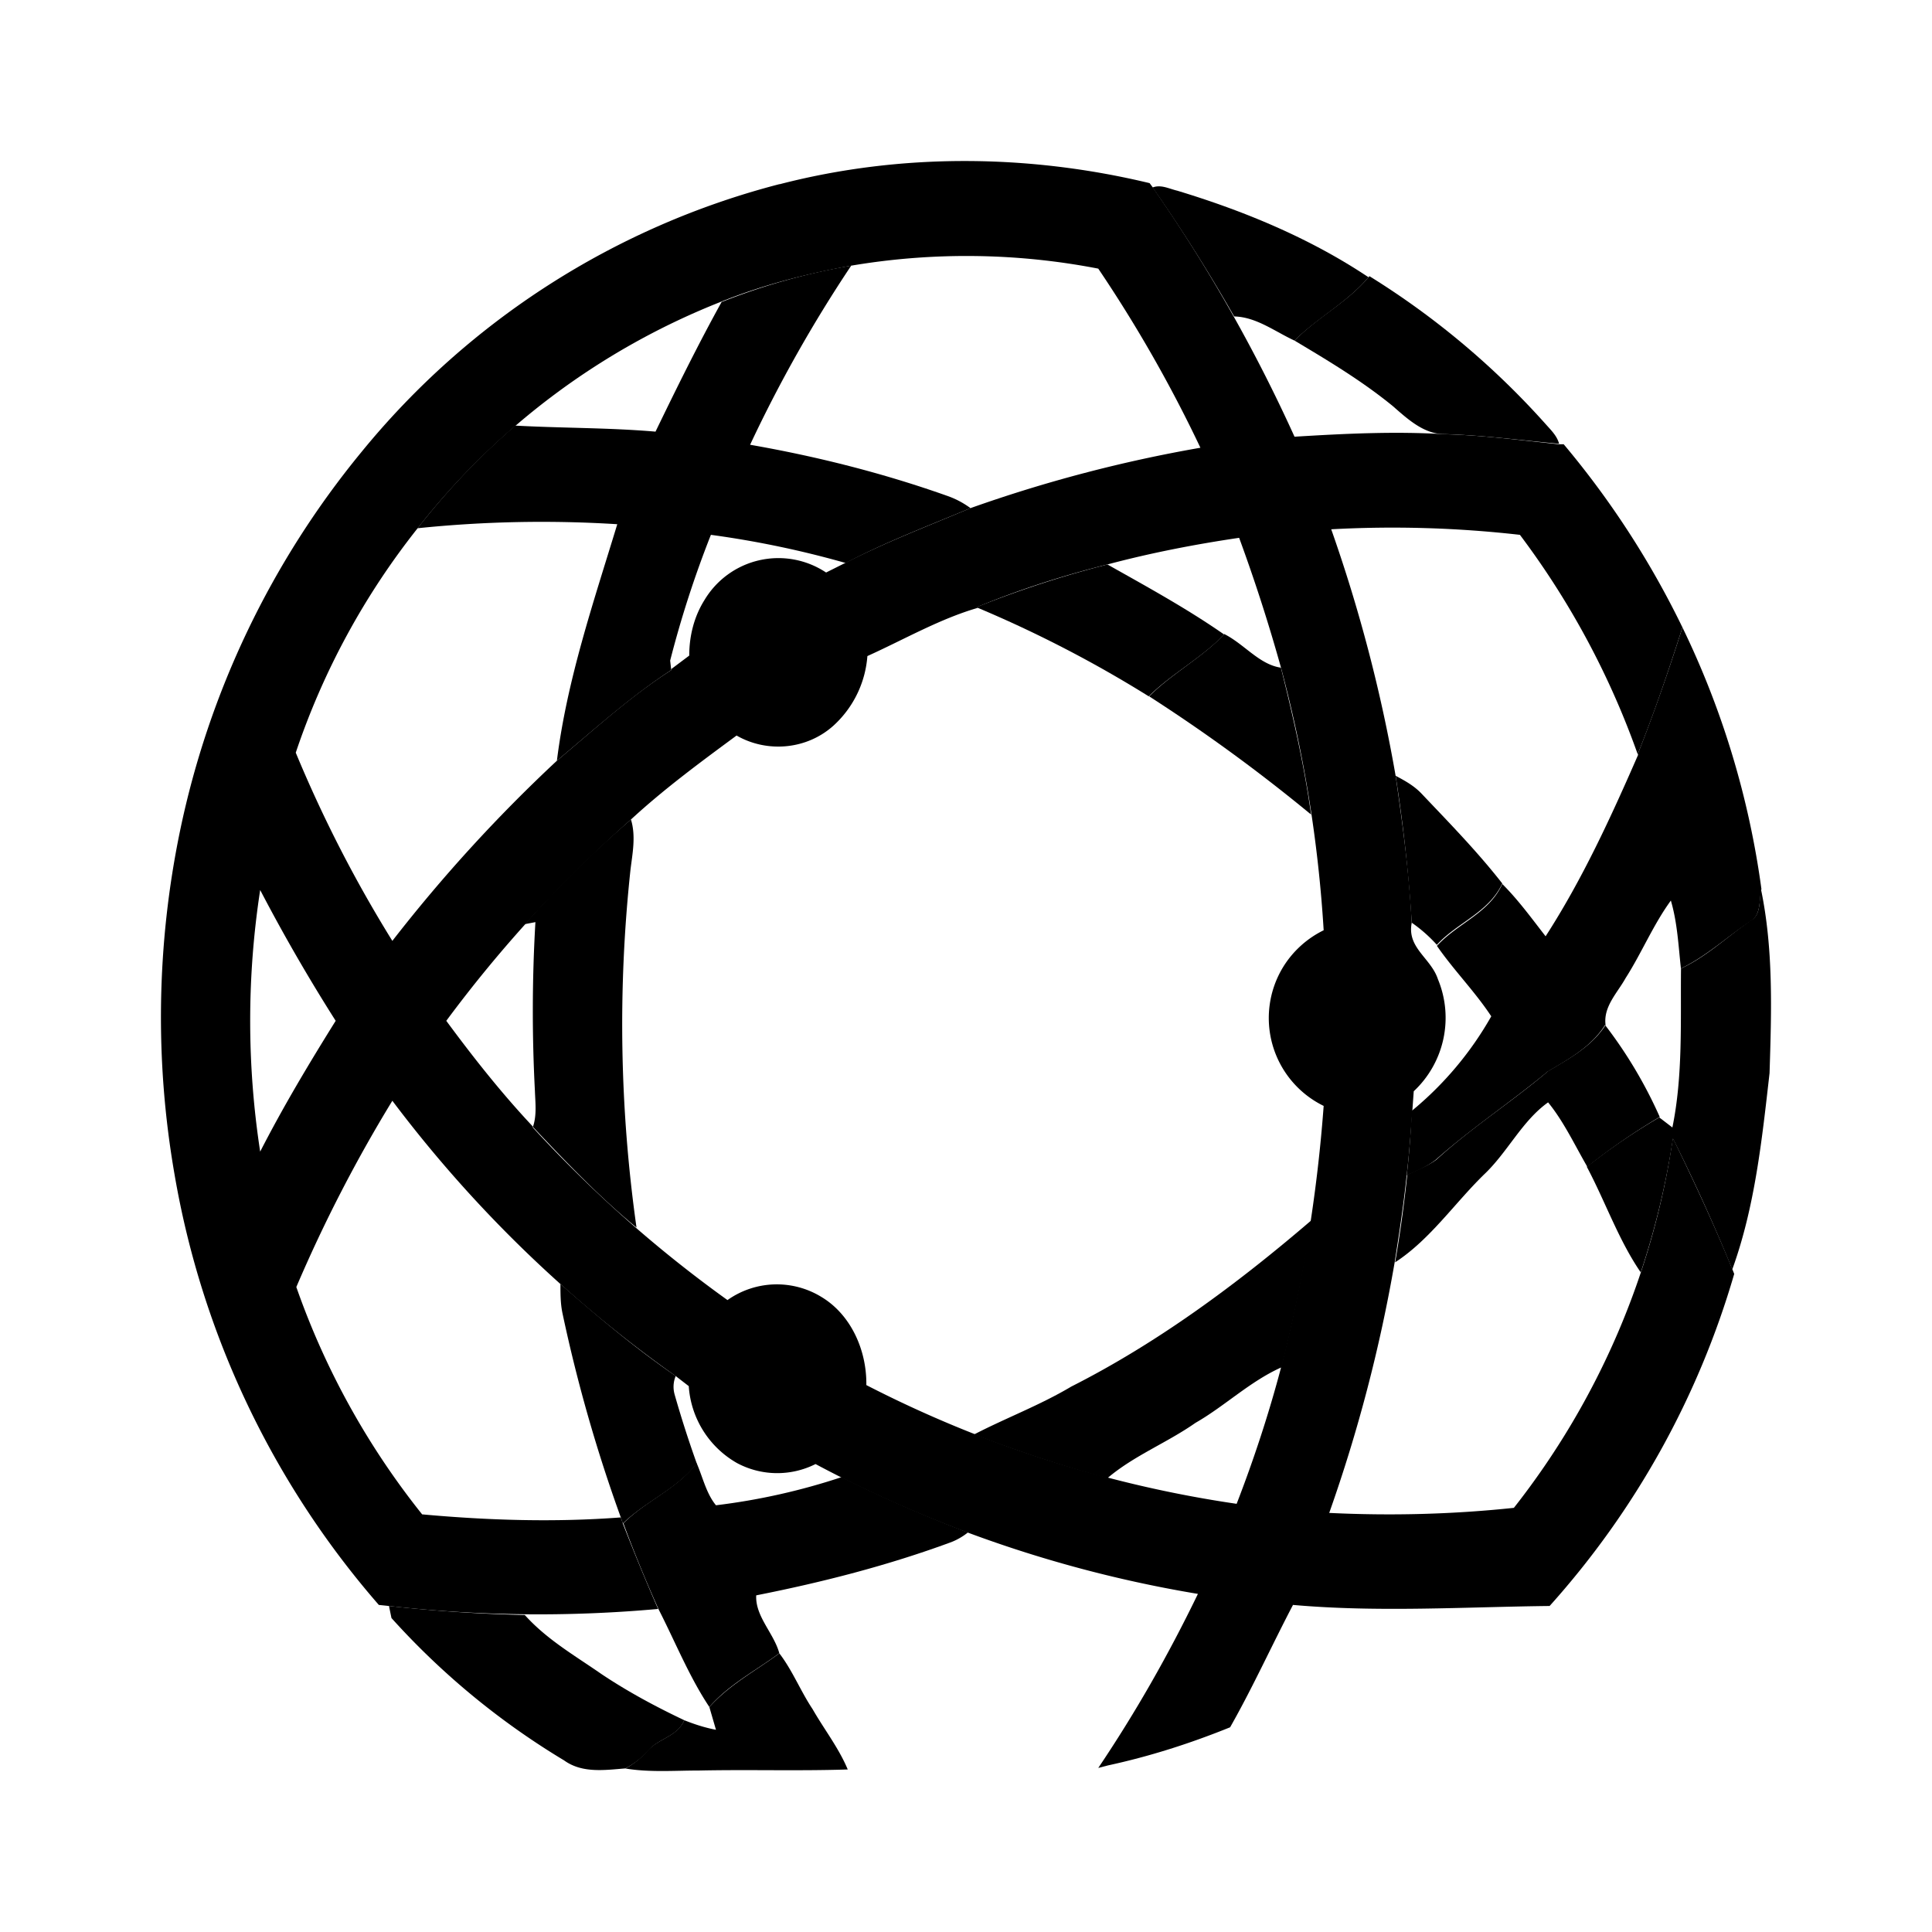 <svg xmlns="http://www.w3.org/2000/svg" width="1em" height="1em" viewBox="0 0 24 24"><path fill="currentColor" d="M9.687 2.288c1.5-.388 3.088-.375 4.594-.013l.037.05a19.5 19.5 0 0 1 1.763 3.1c.619-.038 1.244-.069 1.863-.031c.475.012.95.075 1.424.125h.057A11 11 0 0 1 20.9 7.794c-.17.531-.35 1.062-.556 1.575a10.2 10.2 0 0 0-1.463-2.725a14 14 0 0 0-2.344-.069c.35.994.619 2.019.8 3.063c.088.606.169 1.212.2 1.825c-.062.312.238.437.325.7a1.25 1.25 0 0 1-.3 1.393l-.018.25c-.02.263-.038.531-.07.794c-.037.362-.093.725-.15 1.087a19 19 0 0 1-.812 3.107c.763.037 1.531.018 2.294-.063a9.7 9.7 0 0 0 1.975-4.594c.263.538.512 1.075.737 1.625l.025.063a10.6 10.6 0 0 1-2.293 4.125c-1.063.012-2.125.081-3.188-.013c-.262.5-.5 1.025-.781 1.52c-.494.2-1 .362-1.519.474l-.119.031c.463-.687.875-1.412 1.238-2.162a15.5 15.5 0 0 1-4.75-1.613a1.06 1.06 0 0 1-.975-.012a1.19 1.19 0 0 1-.6-.956l-.162-.125a15.9 15.9 0 0 1-3.52-3.42q-.68 1.113-1.193 2.314a9.6 9.6 0 0 0 1.563 2.824c.825.075 1.65.1 2.468.038l.025.075c.138.356.288.719.438 1.062a16.6 16.6 0 0 1-3.344-.037l-.125-.013a10.96 10.96 0 0 1-2.537-5.343a11.4 11.4 0 0 1 .068-4.275a10.9 10.9 0 0 1 2.25-4.7a9.9 9.9 0 0 1 5.194-3.331zm.888 1.012c-.55.1-1.094.238-1.607.444a8.96 8.96 0 0 0-3.78 2.818A9.2 9.2 0 0 0 3.674 9.35q.506 1.22 1.2 2.338A19 19 0 0 1 6.918 9.45c.463-.388.913-.8 1.42-1.125v-.013l.224-.168c0-.25.063-.488.188-.688a1.07 1.07 0 0 1 1.512-.344l.25-.125c.5-.256 1.025-.456 1.544-.675a17.5 17.5 0 0 1 2.856-.75a17 17 0 0 0-1.269-2.225a8.6 8.6 0 0 0-3.068-.037m3.18 3.712c-.549.138-1.099.313-1.624.532l.019.006c-.475.137-.919.394-1.375.6a1.3 1.3 0 0 1-.419.862c-.331.3-.825.344-1.206.125c-.45.332-.9.663-1.313 1.044a16.2 16.2 0 0 0-2.293 2.5c.337.457.687.9 1.075 1.313v.012a15.7 15.7 0 0 0 2.418 2.144a1.06 1.06 0 0 1 1.17-.037c.361.218.561.656.555 1.093a14.7 14.7 0 0 0 4.6 1.475c.213-.55.4-1.119.55-1.687v-.006c.273-1.066.45-2.154.531-3.25a1.215 1.215 0 0 1-.498-1.734c.121-.193.294-.348.498-.448a16.5 16.5 0 0 0-.53-3.262a21 21 0 0 0-.52-1.613c-.55.081-1.1.188-1.637.331M3.232 11.056a10.7 10.7 0 0 0 0 3.25c.288-.562.606-1.093.938-1.625a22 22 0 0 1-.938-1.625"/><path fill="currentColor" d="M14.313 2.331c.106-.044.206.013.312.038c.825.25 1.644.587 2.375 1.075c-.262.312-.631.5-.919.787c-.243-.112-.475-.294-.75-.3a21 21 0 0 0-1.012-1.6zM8.968 3.75a8 8 0 0 1 1.606-.45a17 17 0 0 0-1.256 2.225c.825.144 1.644.35 2.438.631c.112.038.206.088.3.156c-.52.219-1.05.419-1.55.682a12 12 0 0 0-1.675-.35a13 13 0 0 0-.506 1.562l.012.106v.013c-.5.325-.956.737-1.419 1.125c.125-1.006.457-1.975.75-2.938a15 15 0 0 0-2.481.05A9 9 0 0 1 6.4 5.287c.58.032 1.162.025 1.743.075c.263-.543.531-1.087.825-1.618z"/><path fill="currentColor" d="m17 3.444l.012-.013a10 10 0 0 1 2.2 1.85c.063.07.131.138.156.232c-.475-.044-.95-.107-1.424-.12c-.257 0-.457-.187-.644-.35c-.382-.312-.8-.562-1.219-.812c.288-.293.656-.475.919-.787m-4.874 4.1a13 13 0 0 1 1.631-.532c.488.275.981.544 1.45.87c-.281.293-.644.48-.937.768a15 15 0 0 0-2.125-1.1zM6.52 11.48q.615-.695 1.318-1.3c.063.207.019.419-.006.625a18 18 0 0 0 .075 4.444c-.456-.375-.875-.813-1.287-1.25c.05-.144.03-.3.025-.444q-.055-1.05.006-2.1zm13.824-2.111c.206-.519.387-1.044.556-1.575c.497 1.024.828 2.121.981 3.25c-.031.131 0 .325-.137.4c-.288.193-.55.437-.863.587c-.031-.281-.044-.569-.125-.844c-.219.3-.362.65-.562.963c-.1.181-.275.35-.25.575c-.175.281-.457.431-.72.588c-.45.374-.943.7-1.387 1.093c-.112.088-.237.138-.362.194q.045-.396.062-.8c.399-.328.734-.726.988-1.175c-.206-.312-.463-.569-.675-.875c.256-.281.65-.406.812-.769c.2.2.363.425.538.65c.456-.706.812-1.481 1.15-2.256zM8.656 18.18c.075.175.119.375.238.519a8 8 0 0 0 1.562-.35c.507.256 1.038.487 1.569.687a.8.8 0 0 1-.206.12c-.794.293-1.607.5-2.425.662c-.013.262.218.468.287.719c-.294.218-.625.387-.869.668c-.25-.375-.425-.812-.63-1.212c-.157-.35-.307-.713-.438-1.07c.28-.28.662-.424.912-.749z"/><path fill="currentColor" d="M15.206 7.875c.25.125.438.381.706.419c.15.6.288 1.206.375 1.825a21 21 0 0 0-2.012-1.469c.287-.287.65-.475.931-.769zm2.131 1.762c.119.063.231.125.325.225c.344.363.687.713 1 1.113c-.169.362-.563.487-.813.762a1.8 1.8 0 0 0-.312-.275a20 20 0 0 0-.2-1.825m4.538 1.407c.157.75.131 1.525.107 2.287c-.094.825-.182 1.663-.463 2.438a23 23 0 0 0-.737-1.625a10 10 0 0 1-.4 1.662c-.275-.4-.438-.875-.67-1.312q.432-.34.9-.613l.163.125c.132-.644.1-1.312.107-1.975c.312-.144.575-.394.862-.594c.138-.068.106-.262.131-.393"/><path fill="currentColor" d="M19.937 12.731c.272.353.5.737.681 1.144a8 8 0 0 0-.9.619c-.156-.269-.293-.563-.487-.8c-.325.231-.506.625-.8.9c-.369.362-.669.806-1.1 1.087q.094-.544.15-1.087c.125-.063.25-.106.362-.188c.438-.4.938-.718 1.388-1.1c.263-.156.544-.306.719-.58zM9.681 20.538c.163.212.263.468.413.693c.143.25.325.482.437.75c-.613.02-1.225 0-1.844.013c-.306 0-.618.025-.918-.025a1 1 0 0 0 .268-.213c.138-.162.375-.18.463-.387c.125.05.256.093.394.119l-.082-.282c.25-.28.575-.45.87-.668m3.625-3.313c1.075-.544 2.062-1.275 2.987-2.069a20 20 0 0 1-.375 1.832h-.006c-.388.175-.7.48-1.062.687c-.357.25-.763.406-1.094.687a16 16 0 0 1-1.656-.543c.4-.207.818-.363 1.206-.594M6.962 15.95c.463.406.932.8 1.432 1.143a.35.35 0 0 0-.013.232q.123.432.275.856c-.25.319-.625.462-.919.744l-.025-.075a19 19 0 0 1-.725-2.538c-.025-.119-.025-.243-.025-.362"/><path fill="currentColor" d="M4.832 19.95q.843.093 1.687.112c.275.306.625.506.95.732c.325.218.675.406 1.031.575c-.081.206-.325.224-.456.387a1 1 0 0 1-.275.212c-.256.02-.537.063-.762-.1A9.4 9.4 0 0 1 4.863 20.1z"/></svg>